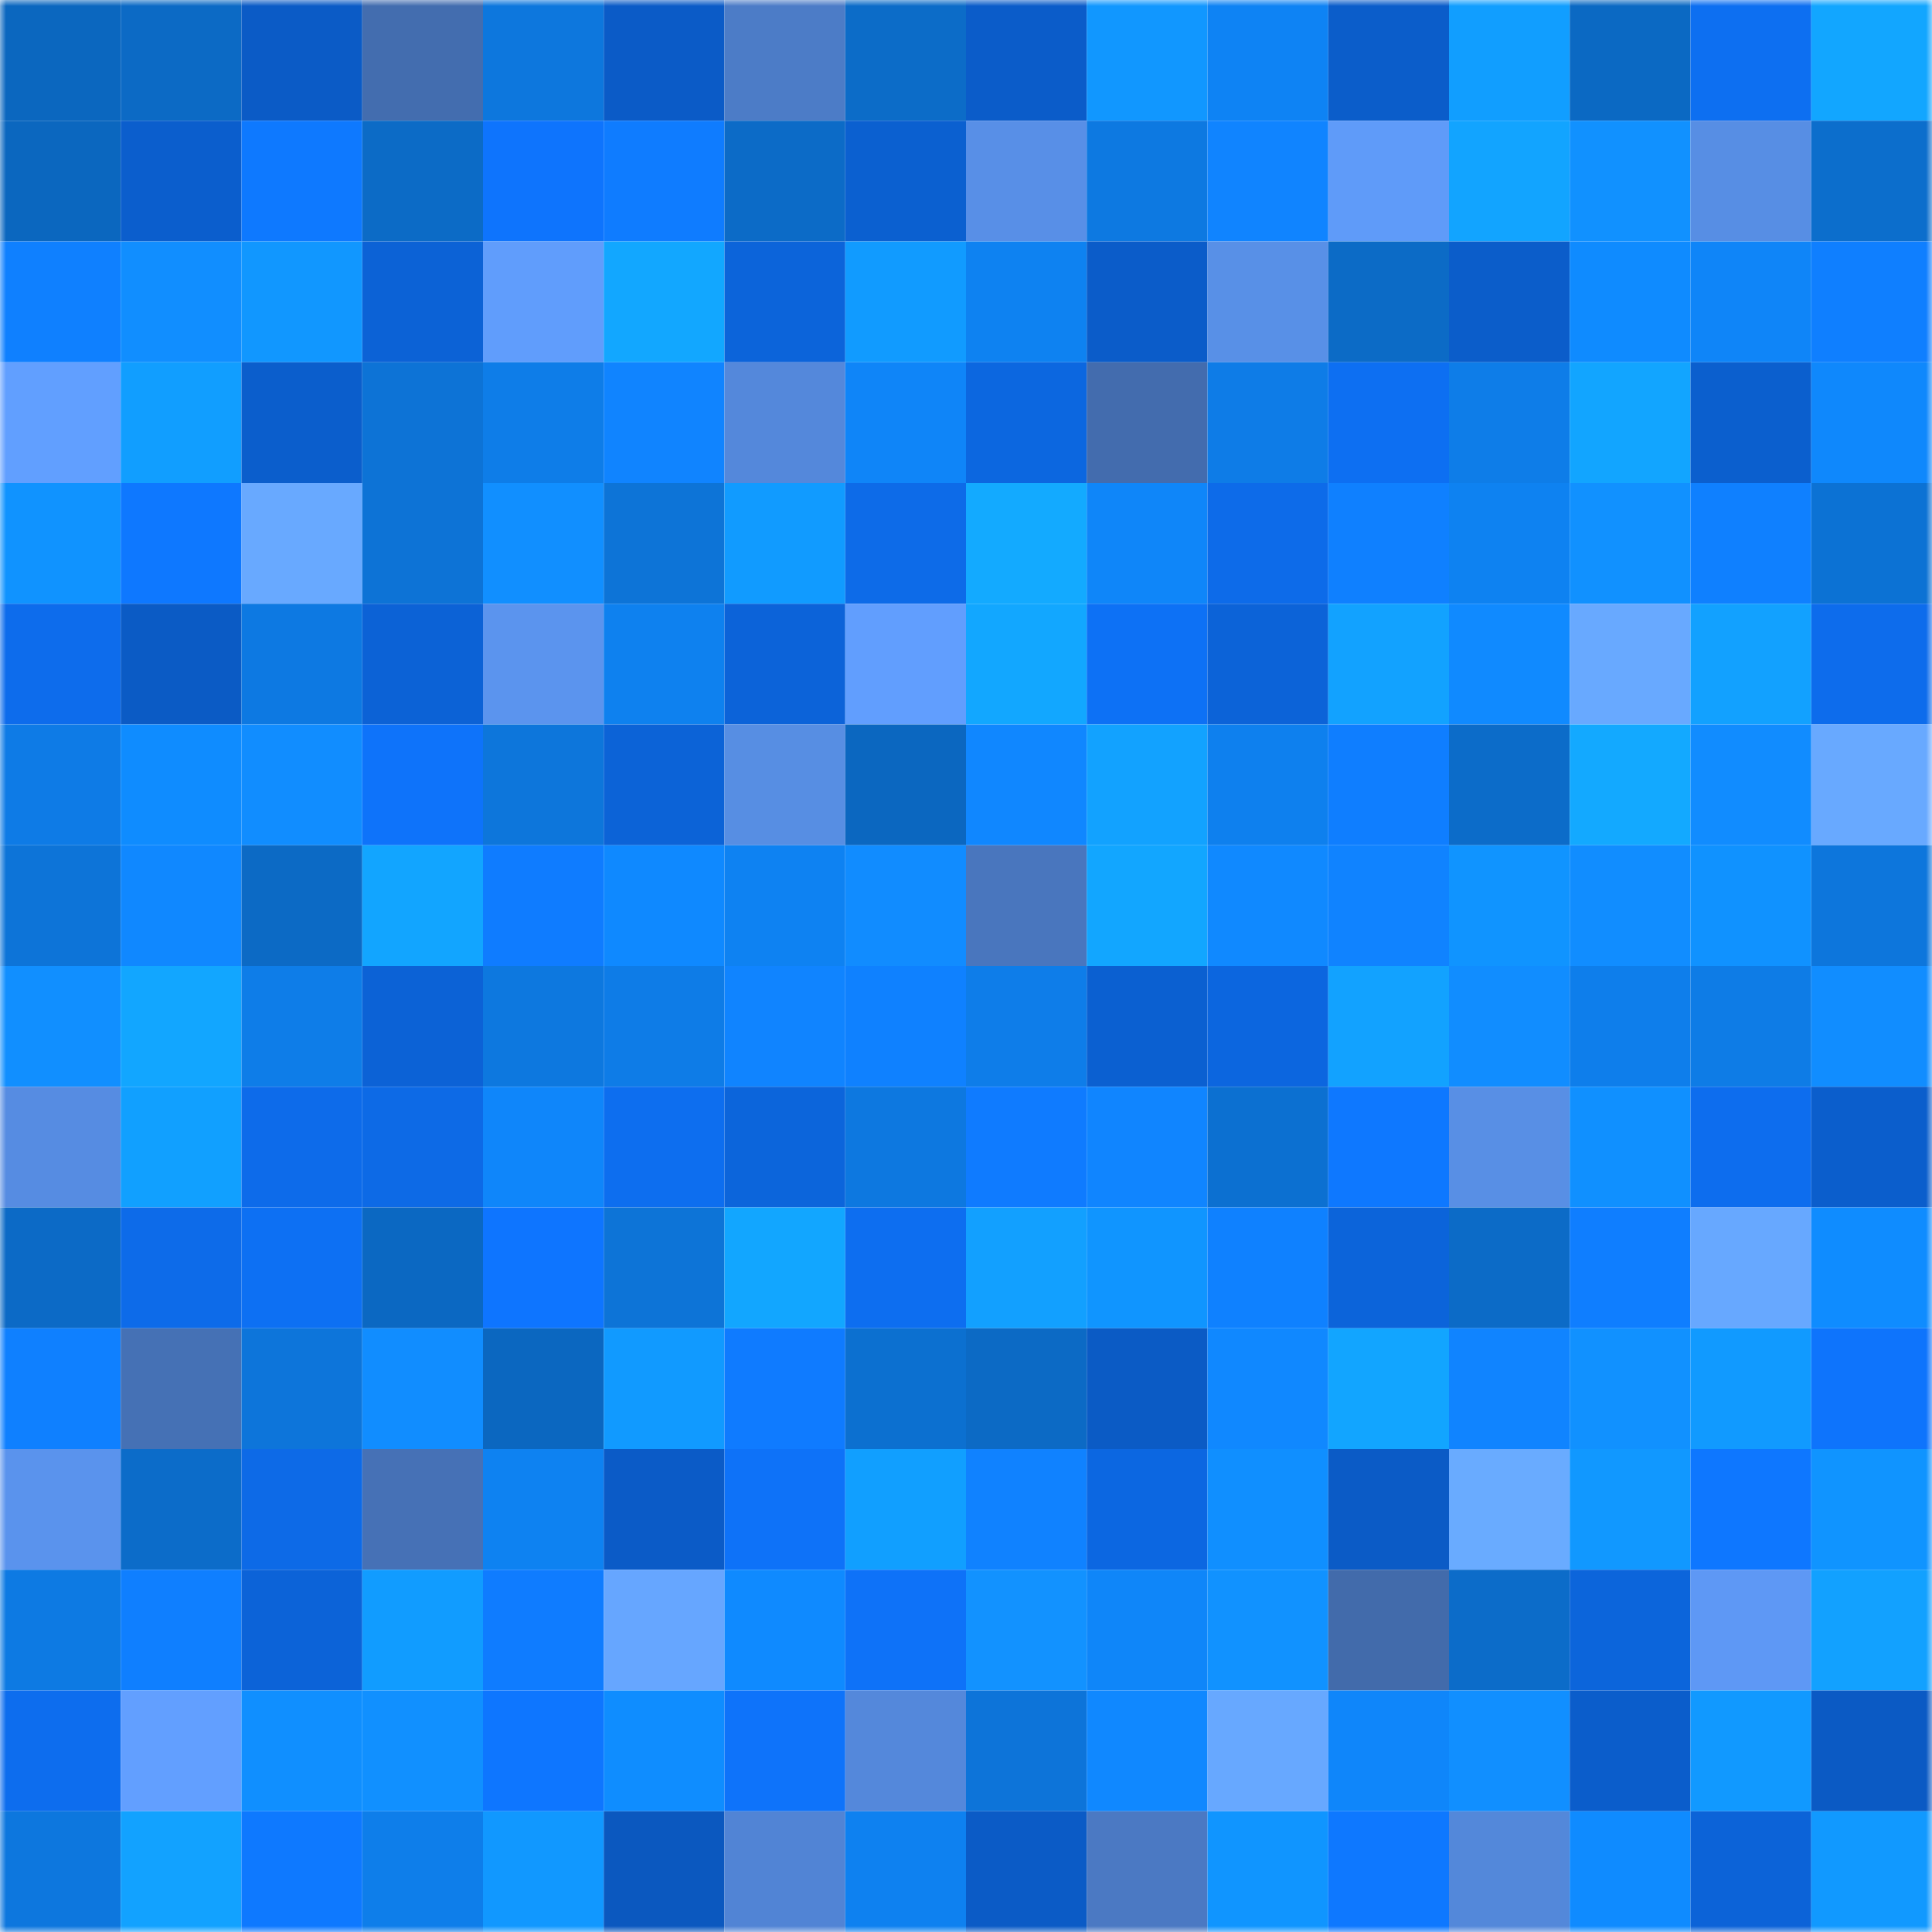 <svg viewBox="0 0 160 160" fill="none" role="img" xmlns="http://www.w3.org/2000/svg" width="240" height="240" name="ens%2Cquaestor.eth"><mask id="1942286329" mask-type="alpha" maskUnits="userSpaceOnUse" x="0" y="0" width="160" height="160"><rect width="160" height="160" fill="#FFFFFF"></rect></mask><g mask="url(#1942286329)"><rect x="0" y="0" width="10" height="10" fill="#0b67bf"></rect><rect x="10" y="0" width="10" height="10" fill="#0c6ac5"></rect><rect x="20" y="0" width="10" height="10" fill="#0b5bc6"></rect><rect x="30" y="0" width="10" height="10" fill="#436daf"></rect><rect x="40" y="0" width="10" height="10" fill="#0d77dd"></rect><rect x="50" y="0" width="10" height="10" fill="#0b5bc7"></rect><rect x="60" y="0" width="10" height="10" fill="#4c7cc7"></rect><rect x="70" y="0" width="10" height="10" fill="#0c6cc8"></rect><rect x="80" y="0" width="10" height="10" fill="#0b5cc9"></rect><rect x="90" y="0" width="10" height="10" fill="#1197ff"></rect><rect x="100" y="0" width="10" height="10" fill="#0e83f4"></rect><rect x="110" y="0" width="10" height="10" fill="#0b5dca"></rect><rect x="120" y="0" width="10" height="10" fill="#119eff"></rect><rect x="130" y="0" width="10" height="10" fill="#0b69c3"></rect><rect x="140" y="0" width="10" height="10" fill="#0d6ff1"></rect><rect x="150" y="0" width="10" height="10" fill="#12a6ff"></rect><rect x="0" y="10" width="10" height="10" fill="#0b67bf"></rect><rect x="10" y="10" width="10" height="10" fill="#0b5ecd"></rect><rect x="20" y="10" width="10" height="10" fill="#0e79ff"></rect><rect x="30" y="10" width="10" height="10" fill="#0c6bc6"></rect><rect x="40" y="10" width="10" height="10" fill="#0e74fd"></rect><rect x="50" y="10" width="10" height="10" fill="#0f7cff"></rect><rect x="60" y="10" width="10" height="10" fill="#0c6bc7"></rect><rect x="70" y="10" width="10" height="10" fill="#0b60d0"></rect><rect x="80" y="10" width="10" height="10" fill="#588fe7"></rect><rect x="90" y="10" width="10" height="10" fill="#0d79e1"></rect><rect x="100" y="10" width="10" height="10" fill="#1084ff"></rect><rect x="110" y="10" width="10" height="10" fill="#5f9bf9"></rect><rect x="120" y="10" width="10" height="10" fill="#12a4ff"></rect><rect x="130" y="10" width="10" height="10" fill="#1191ff"></rect><rect x="140" y="10" width="10" height="10" fill="#578ee4"></rect><rect x="150" y="10" width="10" height="10" fill="#0c6ecc"></rect><rect x="0" y="20" width="10" height="10" fill="#0f80ff"></rect><rect x="10" y="20" width="10" height="10" fill="#118eff"></rect><rect x="20" y="20" width="10" height="10" fill="#1197ff"></rect><rect x="30" y="20" width="10" height="10" fill="#0c62d6"></rect><rect x="40" y="20" width="10" height="10" fill="#609dfc"></rect><rect x="50" y="20" width="10" height="10" fill="#12a7ff"></rect><rect x="60" y="20" width="10" height="10" fill="#0c64da"></rect><rect x="70" y="20" width="10" height="10" fill="#119bff"></rect><rect x="80" y="20" width="10" height="10" fill="#0e82f1"></rect><rect x="90" y="20" width="10" height="10" fill="#0b5cc9"></rect><rect x="100" y="20" width="10" height="10" fill="#5890e7"></rect><rect x="110" y="20" width="10" height="10" fill="#0c6bc6"></rect><rect x="120" y="20" width="10" height="10" fill="#0b5dca"></rect><rect x="130" y="20" width="10" height="10" fill="#0f8bff"></rect><rect x="140" y="20" width="10" height="10" fill="#0f85f8"></rect><rect x="150" y="20" width="10" height="10" fill="#0f7fff"></rect><rect x="0" y="30" width="10" height="10" fill="#619fff"></rect><rect x="10" y="30" width="10" height="10" fill="#119eff"></rect><rect x="20" y="30" width="10" height="10" fill="#0b5ecc"></rect><rect x="30" y="30" width="10" height="10" fill="#0d73d6"></rect><rect x="40" y="30" width="10" height="10" fill="#0e7de8"></rect><rect x="50" y="30" width="10" height="10" fill="#1084ff"></rect><rect x="60" y="30" width="10" height="10" fill="#5488db"></rect><rect x="70" y="30" width="10" height="10" fill="#0f85f8"></rect><rect x="80" y="30" width="10" height="10" fill="#0c67e0"></rect><rect x="90" y="30" width="10" height="10" fill="#436cae"></rect><rect x="100" y="30" width="10" height="10" fill="#0e7ce7"></rect><rect x="110" y="30" width="10" height="10" fill="#0d6ff2"></rect><rect x="120" y="30" width="10" height="10" fill="#0e7de8"></rect><rect x="130" y="30" width="10" height="10" fill="#12a5ff"></rect><rect x="140" y="30" width="10" height="10" fill="#0b5fce"></rect><rect x="150" y="30" width="10" height="10" fill="#0f88fc"></rect><rect x="0" y="40" width="10" height="10" fill="#1093ff"></rect><rect x="10" y="40" width="10" height="10" fill="#0e78ff"></rect><rect x="20" y="40" width="10" height="10" fill="#68a9ff"></rect><rect x="30" y="40" width="10" height="10" fill="#0d73d6"></rect><rect x="40" y="40" width="10" height="10" fill="#118fff"></rect><rect x="50" y="40" width="10" height="10" fill="#0d74d7"></rect><rect x="60" y="40" width="10" height="10" fill="#119bff"></rect><rect x="70" y="40" width="10" height="10" fill="#0d6be8"></rect><rect x="80" y="40" width="10" height="10" fill="#13aaff"></rect><rect x="90" y="40" width="10" height="10" fill="#0f86f9"></rect><rect x="100" y="40" width="10" height="10" fill="#0d6be9"></rect><rect x="110" y="40" width="10" height="10" fill="#0f80ff"></rect><rect x="120" y="40" width="10" height="10" fill="#0e82f1"></rect><rect x="130" y="40" width="10" height="10" fill="#1191ff"></rect><rect x="140" y="40" width="10" height="10" fill="#0f80ff"></rect><rect x="150" y="40" width="10" height="10" fill="#0c72d4"></rect><rect x="0" y="50" width="10" height="10" fill="#0d6cec"></rect><rect x="10" y="50" width="10" height="10" fill="#0b5bc5"></rect><rect x="20" y="50" width="10" height="10" fill="#0d79e2"></rect><rect x="30" y="50" width="10" height="10" fill="#0c62d6"></rect><rect x="40" y="50" width="10" height="10" fill="#5b94ee"></rect><rect x="50" y="50" width="10" height="10" fill="#0e81ef"></rect><rect x="60" y="50" width="10" height="10" fill="#0c63d9"></rect><rect x="70" y="50" width="10" height="10" fill="#619efe"></rect><rect x="80" y="50" width="10" height="10" fill="#12a7ff"></rect><rect x="90" y="50" width="10" height="10" fill="#0d71f5"></rect><rect x="100" y="50" width="10" height="10" fill="#0c63d8"></rect><rect x="110" y="50" width="10" height="10" fill="#12a2ff"></rect><rect x="120" y="50" width="10" height="10" fill="#108aff"></rect><rect x="130" y="50" width="10" height="10" fill="#68a9ff"></rect><rect x="140" y="50" width="10" height="10" fill="#12a1ff"></rect><rect x="150" y="50" width="10" height="10" fill="#0d6cec"></rect><rect x="0" y="60" width="10" height="10" fill="#0e7be6"></rect><rect x="10" y="60" width="10" height="10" fill="#0f8cff"></rect><rect x="20" y="60" width="10" height="10" fill="#118dff"></rect><rect x="30" y="60" width="10" height="10" fill="#0e73fa"></rect><rect x="40" y="60" width="10" height="10" fill="#0d76db"></rect><rect x="50" y="60" width="10" height="10" fill="#0c63d7"></rect><rect x="60" y="60" width="10" height="10" fill="#578ee3"></rect><rect x="70" y="60" width="10" height="10" fill="#0b67c0"></rect><rect x="80" y="60" width="10" height="10" fill="#1087ff"></rect><rect x="90" y="60" width="10" height="10" fill="#12a2ff"></rect><rect x="100" y="60" width="10" height="10" fill="#0e80ee"></rect><rect x="110" y="60" width="10" height="10" fill="#0f7eff"></rect><rect x="120" y="60" width="10" height="10" fill="#0c6cc9"></rect><rect x="130" y="60" width="10" height="10" fill="#13a9ff"></rect><rect x="140" y="60" width="10" height="10" fill="#118cff"></rect><rect x="150" y="60" width="10" height="10" fill="#68a9ff"></rect><rect x="0" y="70" width="10" height="10" fill="#0d74d8"></rect><rect x="10" y="70" width="10" height="10" fill="#1088ff"></rect><rect x="20" y="70" width="10" height="10" fill="#0c6ac5"></rect><rect x="30" y="70" width="10" height="10" fill="#12a5ff"></rect><rect x="40" y="70" width="10" height="10" fill="#0f7cff"></rect><rect x="50" y="70" width="10" height="10" fill="#0f89ff"></rect><rect x="60" y="70" width="10" height="10" fill="#0e82f2"></rect><rect x="70" y="70" width="10" height="10" fill="#118cff"></rect><rect x="80" y="70" width="10" height="10" fill="#4976be"></rect><rect x="90" y="70" width="10" height="10" fill="#12a6ff"></rect><rect x="100" y="70" width="10" height="10" fill="#1089ff"></rect><rect x="110" y="70" width="10" height="10" fill="#1083ff"></rect><rect x="120" y="70" width="10" height="10" fill="#1094ff"></rect><rect x="130" y="70" width="10" height="10" fill="#118dff"></rect><rect x="140" y="70" width="10" height="10" fill="#1092ff"></rect><rect x="150" y="70" width="10" height="10" fill="#0d76dc"></rect><rect x="0" y="80" width="10" height="10" fill="#118fff"></rect><rect x="10" y="80" width="10" height="10" fill="#12a6ff"></rect><rect x="20" y="80" width="10" height="10" fill="#0e7de8"></rect><rect x="30" y="80" width="10" height="10" fill="#0c62d6"></rect><rect x="40" y="80" width="10" height="10" fill="#0d78df"></rect><rect x="50" y="80" width="10" height="10" fill="#0e7ce7"></rect><rect x="60" y="80" width="10" height="10" fill="#1084ff"></rect><rect x="70" y="80" width="10" height="10" fill="#0f81ff"></rect><rect x="80" y="80" width="10" height="10" fill="#0e7de9"></rect><rect x="90" y="80" width="10" height="10" fill="#0b60d1"></rect><rect x="100" y="80" width="10" height="10" fill="#0c66df"></rect><rect x="110" y="80" width="10" height="10" fill="#12a2ff"></rect><rect x="120" y="80" width="10" height="10" fill="#118dff"></rect><rect x="130" y="80" width="10" height="10" fill="#0e7eeb"></rect><rect x="140" y="80" width="10" height="10" fill="#0e7ce6"></rect><rect x="150" y="80" width="10" height="10" fill="#118dff"></rect><rect x="0" y="90" width="10" height="10" fill="#568ce2"></rect><rect x="10" y="90" width="10" height="10" fill="#11a0ff"></rect><rect x="20" y="90" width="10" height="10" fill="#0d6bea"></rect><rect x="30" y="90" width="10" height="10" fill="#0d6ae6"></rect><rect x="40" y="90" width="10" height="10" fill="#0f86fa"></rect><rect x="50" y="90" width="10" height="10" fill="#0d6eef"></rect><rect x="60" y="90" width="10" height="10" fill="#0c65db"></rect><rect x="70" y="90" width="10" height="10" fill="#0d78e0"></rect><rect x="80" y="90" width="10" height="10" fill="#0f7bff"></rect><rect x="90" y="90" width="10" height="10" fill="#1085ff"></rect><rect x="100" y="90" width="10" height="10" fill="#0c70d1"></rect><rect x="110" y="90" width="10" height="10" fill="#0e78ff"></rect><rect x="120" y="90" width="10" height="10" fill="#588fe5"></rect><rect x="130" y="90" width="10" height="10" fill="#1090ff"></rect><rect x="140" y="90" width="10" height="10" fill="#0d6dee"></rect><rect x="150" y="90" width="10" height="10" fill="#0b5ecc"></rect><rect x="0" y="100" width="10" height="10" fill="#0c6ac6"></rect><rect x="10" y="100" width="10" height="10" fill="#0d6be9"></rect><rect x="20" y="100" width="10" height="10" fill="#0d70f3"></rect><rect x="30" y="100" width="10" height="10" fill="#0b68c2"></rect><rect x="40" y="100" width="10" height="10" fill="#0e75ff"></rect><rect x="50" y="100" width="10" height="10" fill="#0d74d7"></rect><rect x="60" y="100" width="10" height="10" fill="#12a6ff"></rect><rect x="70" y="100" width="10" height="10" fill="#0d6ef0"></rect><rect x="80" y="100" width="10" height="10" fill="#12a0ff"></rect><rect x="90" y="100" width="10" height="10" fill="#1095ff"></rect><rect x="100" y="100" width="10" height="10" fill="#0f81ff"></rect><rect x="110" y="100" width="10" height="10" fill="#0c64da"></rect><rect x="120" y="100" width="10" height="10" fill="#0c6bc7"></rect><rect x="130" y="100" width="10" height="10" fill="#0f7eff"></rect><rect x="140" y="100" width="10" height="10" fill="#67a8ff"></rect><rect x="150" y="100" width="10" height="10" fill="#0f8cff"></rect><rect x="0" y="110" width="10" height="10" fill="#0f80ff"></rect><rect x="10" y="110" width="10" height="10" fill="#4571b5"></rect><rect x="20" y="110" width="10" height="10" fill="#0d75da"></rect><rect x="30" y="110" width="10" height="10" fill="#118dff"></rect><rect x="40" y="110" width="10" height="10" fill="#0b67c0"></rect><rect x="50" y="110" width="10" height="10" fill="#119aff"></rect><rect x="60" y="110" width="10" height="10" fill="#0f7bff"></rect><rect x="70" y="110" width="10" height="10" fill="#0c70d0"></rect><rect x="80" y="110" width="10" height="10" fill="#0c6ac5"></rect><rect x="90" y="110" width="10" height="10" fill="#0b5bc5"></rect><rect x="100" y="110" width="10" height="10" fill="#1088ff"></rect><rect x="110" y="110" width="10" height="10" fill="#12a5ff"></rect><rect x="120" y="110" width="10" height="10" fill="#1084ff"></rect><rect x="130" y="110" width="10" height="10" fill="#1191ff"></rect><rect x="140" y="110" width="10" height="10" fill="#119aff"></rect><rect x="150" y="110" width="10" height="10" fill="#0e74fc"></rect><rect x="0" y="120" width="10" height="10" fill="#5a93ed"></rect><rect x="10" y="120" width="10" height="10" fill="#0c6cc9"></rect><rect x="20" y="120" width="10" height="10" fill="#0d6ae7"></rect><rect x="30" y="120" width="10" height="10" fill="#4671b6"></rect><rect x="40" y="120" width="10" height="10" fill="#0e82f1"></rect><rect x="50" y="120" width="10" height="10" fill="#0b5bc7"></rect><rect x="60" y="120" width="10" height="10" fill="#0e72f8"></rect><rect x="70" y="120" width="10" height="10" fill="#119fff"></rect><rect x="80" y="120" width="10" height="10" fill="#1082ff"></rect><rect x="90" y="120" width="10" height="10" fill="#0c67e1"></rect><rect x="100" y="120" width="10" height="10" fill="#108fff"></rect><rect x="110" y="120" width="10" height="10" fill="#0b5bc6"></rect><rect x="120" y="120" width="10" height="10" fill="#69abff"></rect><rect x="130" y="120" width="10" height="10" fill="#1198ff"></rect><rect x="140" y="120" width="10" height="10" fill="#0e77ff"></rect><rect x="150" y="120" width="10" height="10" fill="#1094ff"></rect><rect x="0" y="130" width="10" height="10" fill="#0d7ae3"></rect><rect x="10" y="130" width="10" height="10" fill="#0f7fff"></rect><rect x="20" y="130" width="10" height="10" fill="#0c63d8"></rect><rect x="30" y="130" width="10" height="10" fill="#119cff"></rect><rect x="40" y="130" width="10" height="10" fill="#0f7cff"></rect><rect x="50" y="130" width="10" height="10" fill="#66a6ff"></rect><rect x="60" y="130" width="10" height="10" fill="#0f8aff"></rect><rect x="70" y="130" width="10" height="10" fill="#0e72f8"></rect><rect x="80" y="130" width="10" height="10" fill="#1292ff"></rect><rect x="90" y="130" width="10" height="10" fill="#0f86f9"></rect><rect x="100" y="130" width="10" height="10" fill="#1192ff"></rect><rect x="110" y="130" width="10" height="10" fill="#426bab"></rect><rect x="120" y="130" width="10" height="10" fill="#0c6cc9"></rect><rect x="130" y="130" width="10" height="10" fill="#0c65db"></rect><rect x="140" y="130" width="10" height="10" fill="#5e98f5"></rect><rect x="150" y="130" width="10" height="10" fill="#12a1ff"></rect><rect x="0" y="140" width="10" height="10" fill="#0d6dee"></rect><rect x="10" y="140" width="10" height="10" fill="#629fff"></rect><rect x="20" y="140" width="10" height="10" fill="#108fff"></rect><rect x="30" y="140" width="10" height="10" fill="#1190ff"></rect><rect x="40" y="140" width="10" height="10" fill="#0e76ff"></rect><rect x="50" y="140" width="10" height="10" fill="#0f8dff"></rect><rect x="60" y="140" width="10" height="10" fill="#0e73fa"></rect><rect x="70" y="140" width="10" height="10" fill="#5488db"></rect><rect x="80" y="140" width="10" height="10" fill="#0d74d9"></rect><rect x="90" y="140" width="10" height="10" fill="#1088ff"></rect><rect x="100" y="140" width="10" height="10" fill="#67a8ff"></rect><rect x="110" y="140" width="10" height="10" fill="#0f86fa"></rect><rect x="120" y="140" width="10" height="10" fill="#118fff"></rect><rect x="130" y="140" width="10" height="10" fill="#0b5dcb"></rect><rect x="140" y="140" width="10" height="10" fill="#1199ff"></rect><rect x="150" y="140" width="10" height="10" fill="#0b5ac4"></rect><rect x="0" y="150" width="10" height="10" fill="#0d77de"></rect><rect x="10" y="150" width="10" height="10" fill="#12a2ff"></rect><rect x="20" y="150" width="10" height="10" fill="#0e79ff"></rect><rect x="30" y="150" width="10" height="10" fill="#0e7eea"></rect><rect x="40" y="150" width="10" height="10" fill="#1198ff"></rect><rect x="50" y="150" width="10" height="10" fill="#0b58bf"></rect><rect x="60" y="150" width="10" height="10" fill="#5184d5"></rect><rect x="70" y="150" width="10" height="10" fill="#0e81f0"></rect><rect x="80" y="150" width="10" height="10" fill="#0b5bc6"></rect><rect x="90" y="150" width="10" height="10" fill="#4b79c3"></rect><rect x="100" y="150" width="10" height="10" fill="#1095ff"></rect><rect x="110" y="150" width="10" height="10" fill="#0e78ff"></rect><rect x="120" y="150" width="10" height="10" fill="#5388da"></rect><rect x="130" y="150" width="10" height="10" fill="#0f8bff"></rect><rect x="140" y="150" width="10" height="10" fill="#0c63d8"></rect><rect x="150" y="150" width="10" height="10" fill="#1199ff"></rect></g></svg>
